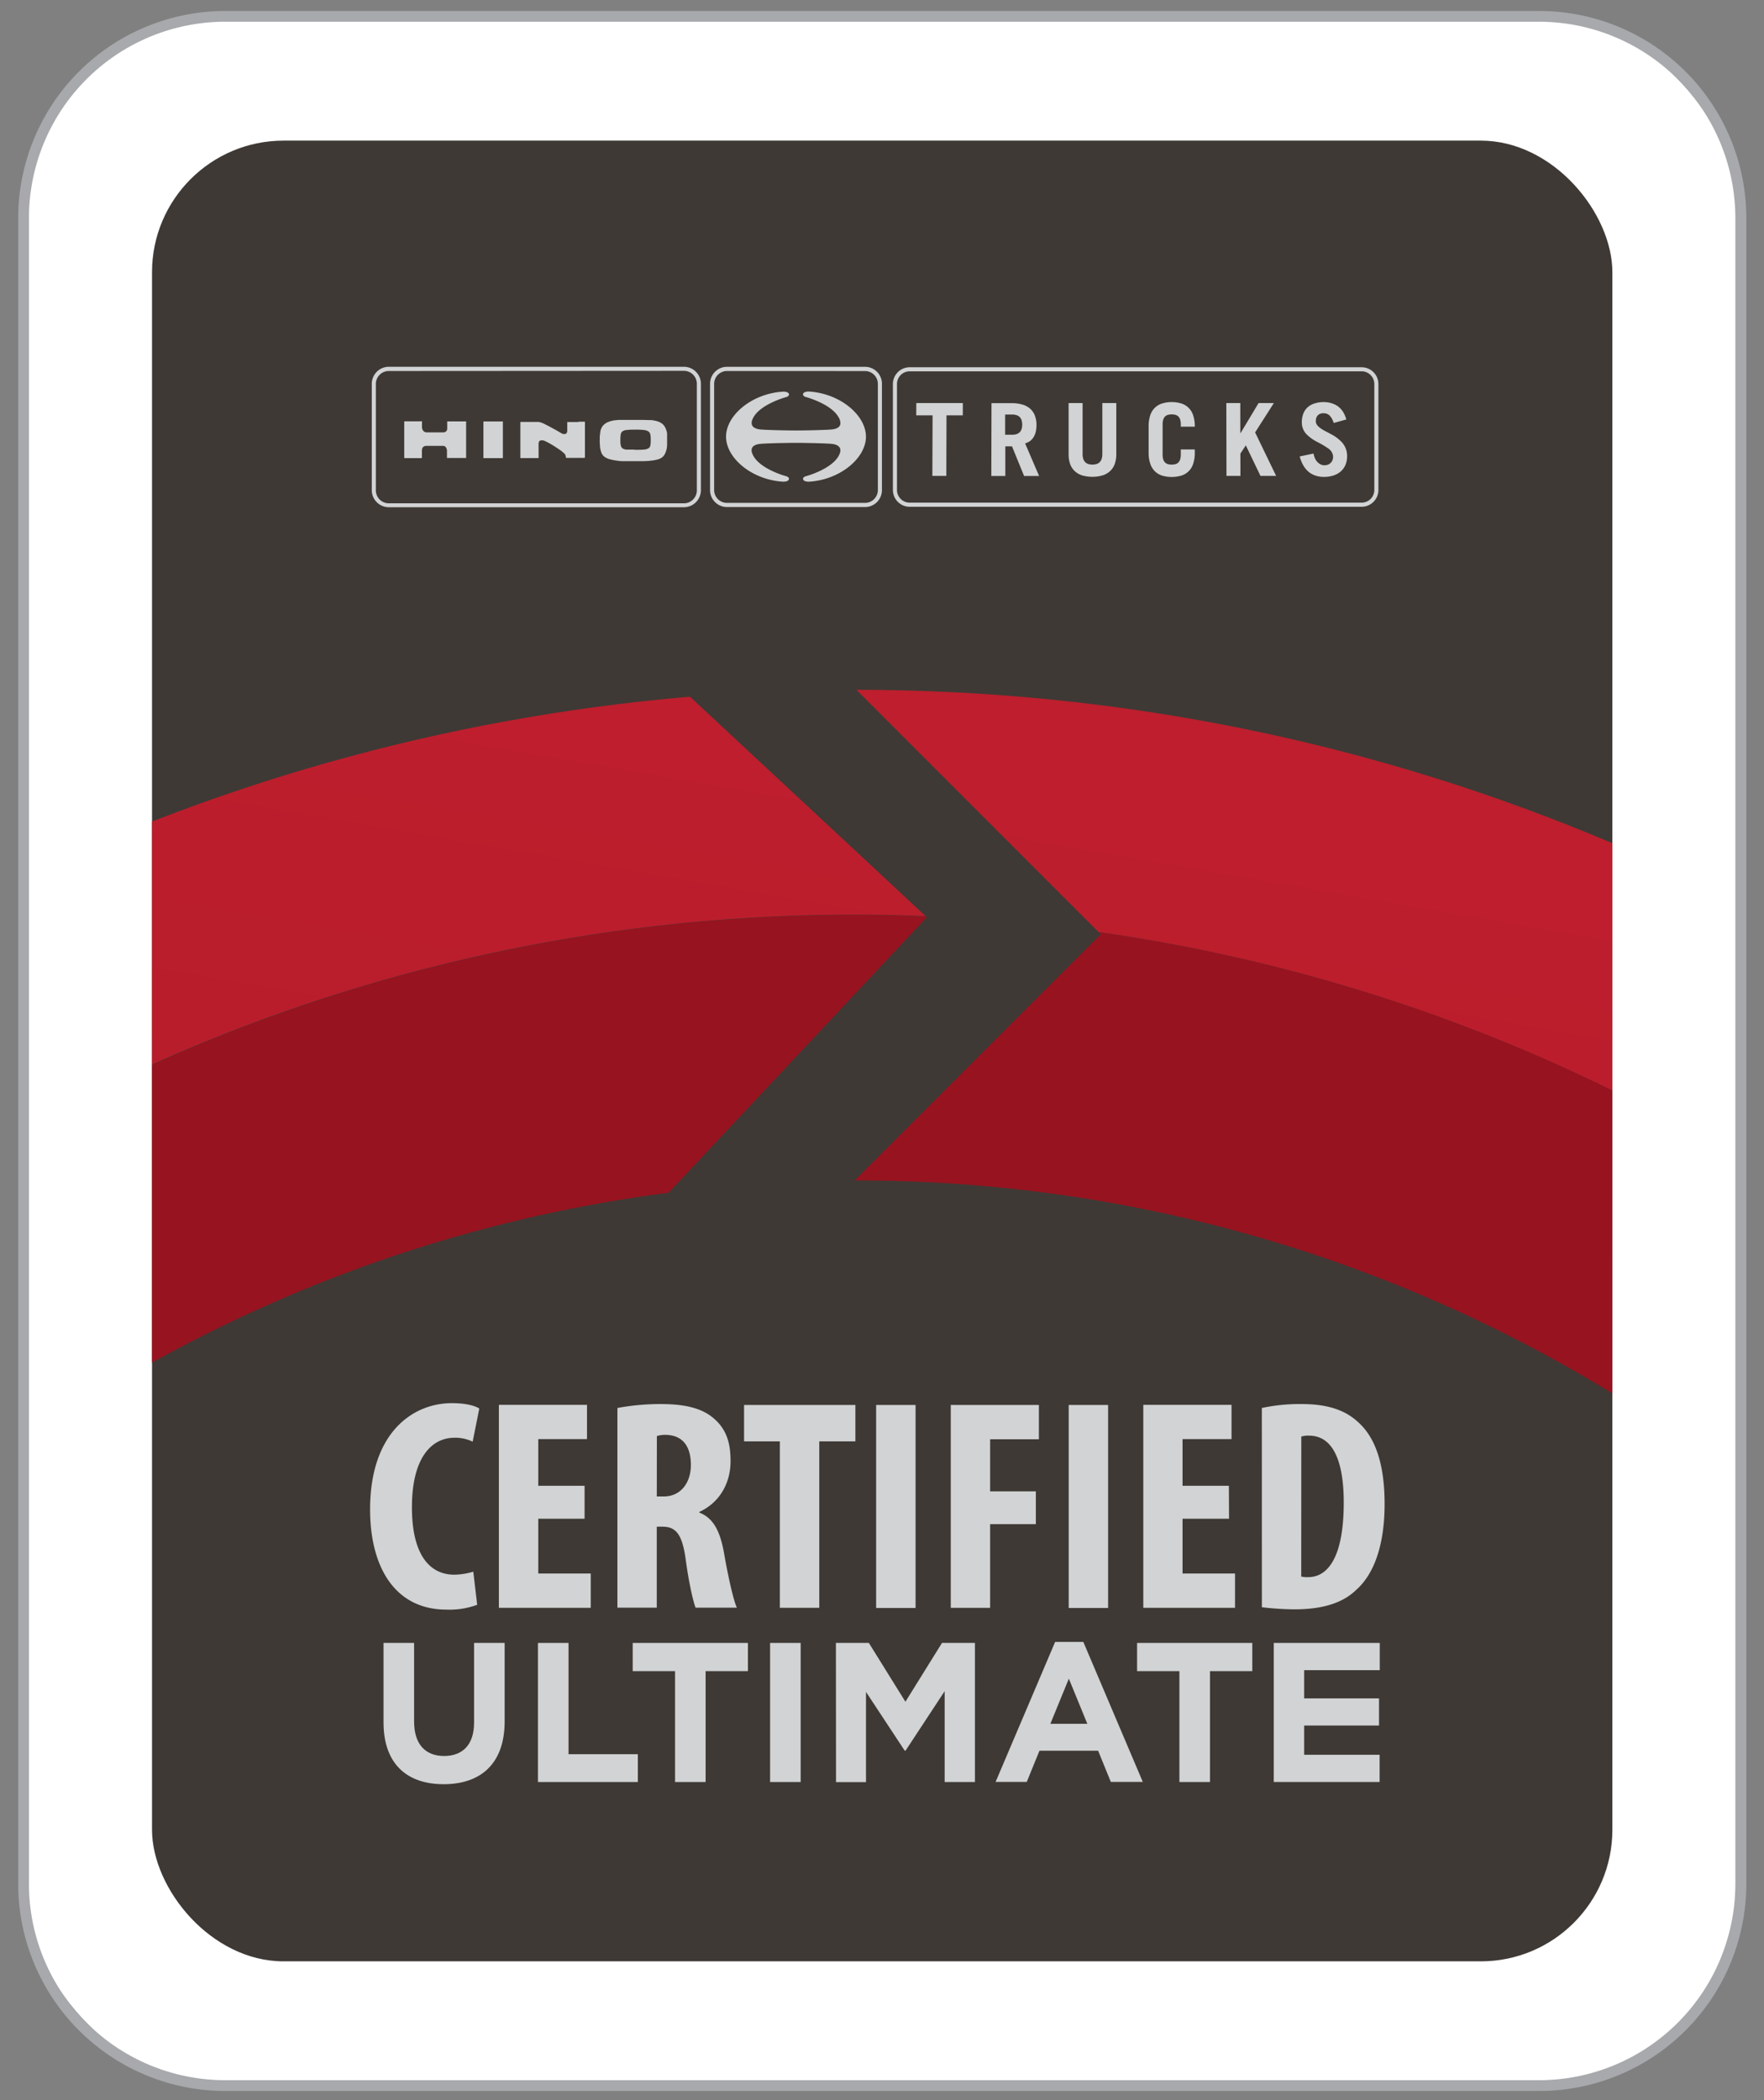 <svg xmlns="http://www.w3.org/2000/svg" xmlns:xlink="http://www.w3.org/1999/xlink" width="504.19" height="600" viewBox="0 0 504.19 600"><rect x="0" y="0" width="504.19" height="600" fill="#808080" stroke="none"/><defs><style>.a{fill:none;}.b{fill:#fff;}.c{fill:#a7a9ac;}.d{fill:#3e3935;}.e{clip-path:url(#a);}.f{fill:url(#b);}.g{fill:url(#c);}.h{fill:#d1d3d4;}</style><clipPath id="a"><path class="a" d="M460.85,406.94c0,22.6-18.44,23-41.1,23H84.56c-30.28,0-41.11,6.15-41.11-23V95.74c.73-34.9,18.44-41,41.11-41H419.74c22.67,0,41.1,8.62,41.1,41Z"/></clipPath><linearGradient id="b" x1="243.38" y1="759.13" x2="333.87" y2="236.94" gradientUnits="userSpaceOnUse"><stop offset="0" stop-color="#a31724"/><stop offset="1" stop-color="#be1e2d"/></linearGradient><linearGradient id="c" x1="258.33" y1="732.81" x2="-18.89" y2="1120.25" gradientUnits="userSpaceOnUse"><stop offset="0" stop-color="#97131f"/><stop offset="1" stop-color="#be1e2d"/></linearGradient></defs><title>CU_DEALER_ICON</title><rect class="b" x="6.74" y="4.67" width="490.82" height="591.21" rx="57.6" ry="57.6"/><path class="c" d="M440,597.41H64.34A59.2,59.2,0,0,1,5.2,538.28v-476A59.2,59.2,0,0,1,64.34,3.14H440a59.2,59.2,0,0,1,59.14,59.14v476A59.2,59.2,0,0,1,440,597.41ZM64.34,6.21A56.13,56.13,0,0,0,8.27,62.27v476a56.13,56.13,0,0,0,56.06,56.06H440A56.13,56.13,0,0,0,496,538.28v-476A56.13,56.13,0,0,0,440,6.21Z"/><rect class="d" x="43.45" y="40.18" width="417.4" height="520.19" rx="37.61" ry="37.61"/><g class="e"><path class="f" d="M244.78,197.08,314,266.31c238.16,33.83,421.31,238.52,421.31,486,0,271.15-219.81,491-491,491s-491-219.81-491-491,219.81-491,491-491c6.79,0,13.54.18,20.26.45l-67.36-62.71C-87,223.17-311,462.22-311,752.64c0,306.34,249.22,555.56,555.56,555.56S800.07,1059,800.07,752.64,551,197.23,244.78,197.08Z"/><path class="g" d="M-246.61,752.34c0,271.15,219.81,491,491,491s491-219.81,491-491c0-247.5-183.15-452.2-421.31-486l.56.56-70.35,70.35h.29c229.06,0,415.42,186.36,415.42,415.42s-186.36,415.42-415.42,415.42S-170.91,981.7-170.91,752.64c0-211,158.11-385.58,362-411.87l73.78-78.67-.29-.27c-6.72-.27-13.47-.45-20.26-.45C-26.79,261.37-246.61,481.19-246.61,752.34Z"/></g><path class="h" d="M109.62,492.1V469.4h8.74v22.48c0,6.47,3.24,9.82,8.57,9.82s8.57-3.24,8.57-9.54V469.4h8.74v22.42c0,12-6.76,17.94-17.43,17.94S109.62,503.8,109.62,492.1Z"/><path class="h" d="M153.76,469.4h8.74v31.79h19.81v7.95H153.76Z"/><path class="h" d="M192.94,477.46H180.84V469.4h32.93v8.06H201.68v31.68h-8.74Z"/><path class="h" d="M220.11,469.4h8.74v39.74h-8.74Z"/><path class="h" d="M238.92,469.4h9.42l10.45,16.8,10.45-16.8h9.42v39.74H270V483.19l-11.18,17h-.23l-11.07-16.8v25.77h-8.57Z"/><path class="h" d="M301.58,469.11h8.06l17,40h-9.14l-3.63-8.91H297.1l-3.63,8.91h-8.91Zm9.2,23.39-5.28-12.89-5.28,12.89Z"/><path class="h" d="M337.1,477.46H325V469.4h32.93v8.06H345.84v31.68H337.1Z"/><path class="h" d="M364.07,469.4h30.3v7.78H372.76v8.06h21.4V493h-21.4v8.35h21.57v7.78H364.07Z"/><path class="h" d="M136.39,458.5a22.85,22.85,0,0,1-8.77,1.38c-14.79,0-21.84-12.21-21.84-28.64,0-21.84,12.12-30.35,23.39-30.35,4,0,6.71.77,7.82,1.55l-1.89,9.46a11.33,11.33,0,0,0-5.24-1.12c-6.36,0-12.12,5.5-12.12,19.86,0,13.84,5.25,19.26,12.12,19.26a19.85,19.85,0,0,0,5.42-.86Z"/><path class="h" d="M167.09,433.91H153.85v15.65h15v9.81H142.59v-58h25.19v9.8H153.85v13.33h13.24Z"/><path class="h" d="M176.47,402.27a67.34,67.34,0,0,1,12.3-1.12c6.19,0,11.69.86,15.48,4.3,3.53,3.18,4.56,7.05,4.56,12,0,6.19-3,11.78-8.94,14.53v.17c4,1.55,5.93,5.25,7.05,11.44,1.12,6.45,2.67,13.58,3.7,15.74H198.82c-.69-1.64-2-7.48-2.84-13.85-1-7.22-2.84-9.29-6.62-9.29h-1.64v23.13H176.47Zm11.26,25.28h2c4.9,0,7.74-4,7.74-9,0-4.9-2-8.43-7.05-8.6a8,8,0,0,0-2.67.34Z"/><path class="h" d="M222.9,411.81H212.67v-10.4h31.82v10.4H234.17v47.55H222.9Z"/><path class="h" d="M261.69,401.41v58H250.42v-58Z"/><path class="h" d="M271.75,401.41h25.19v9.8H283v14.88h13.07v9.37H283v23.91H271.75Z"/><path class="h" d="M316.72,401.41v58H305.46v-58Z"/><path class="h" d="M351.29,433.91H338v15.65h15v9.81H326.78v-58H352v9.8H338v13.33h13.24Z"/><path class="h" d="M360.66,402.27a51.81,51.81,0,0,1,11.44-1.12c7.31,0,12.38,1.72,16.08,5.16,5,4.47,7.57,12.12,7.57,23.39,0,11.7-3,20-8.08,24.51-3.87,3.78-9.63,5.59-17.71,5.59a84,84,0,0,1-9.29-.6Zm11.26,48.16a7.33,7.33,0,0,0,2,.17c5.42,0,10.15-5.33,10.15-21.33,0-11.87-3.1-19.09-9.89-19.09a6.38,6.38,0,0,0-2.24.26Z"/><path class="h" d="M195.61,144.92H111a4.89,4.89,0,0,1-4.74-5V109.79a4.89,4.89,0,0,1,4.74-5h84.6a4.88,4.88,0,0,1,4.74,5v30.12A4.89,4.89,0,0,1,195.61,144.92ZM111,106a3.71,3.71,0,0,0-3.57,3.84v30.12a3.71,3.71,0,0,0,3.57,3.84h84.6a3.71,3.71,0,0,0,3.57-3.84V109.79a3.71,3.71,0,0,0-3.57-3.84Z"/><path class="h" d="M247.35,144.87H207.68a4.85,4.85,0,0,1-4.73-5V109.8a4.85,4.85,0,0,1,4.73-5h39.67a4.85,4.85,0,0,1,4.73,5v30.11A4.85,4.85,0,0,1,247.35,144.87ZM207.68,106a3.68,3.68,0,0,0-3.56,3.79v30.11a3.68,3.68,0,0,0,3.56,3.78h39.67a3.68,3.68,0,0,0,3.56-3.78V109.8a3.68,3.68,0,0,0-3.56-3.79Z"/><path class="h" d="M389.31,144.79H259.88a4.81,4.81,0,0,1-4.67-4.93v-30a4.81,4.81,0,0,1,4.67-4.93H389.31a4.81,4.81,0,0,1,4.67,4.93v30A4.81,4.81,0,0,1,389.31,144.79ZM259.88,106.09a3.64,3.64,0,0,0-3.5,3.76v30a3.64,3.64,0,0,0,3.5,3.76H389.31a3.64,3.64,0,0,0,3.5-3.76v-30a3.64,3.64,0,0,0-3.5-3.76Z"/><path class="h" d="M120.26,120.36h.15l.12,0a.15.15,0,0,1,.08,0,.12.12,0,0,1,0,.08c0,.12,0,.24,0,.36s0,.24,0,.38,0,.28,0,.45,0,.35,0,.55a1.49,1.49,0,0,0,.07.32,1.84,1.84,0,0,0,.2.44,1.34,1.34,0,0,0,.39.4,1.19,1.19,0,0,0,.61.19h4.64l.31,0a1.55,1.55,0,0,0,.36-.09,1,1,0,0,0,.31-.19,1,1,0,0,0,.22-.32,1.45,1.45,0,0,0,.1-.49c0-.09,0-.24,0-.4s0-.36,0-.54,0-.37,0-.53,0-.28,0-.35a.56.56,0,0,1,0-.13.17.17,0,0,1,0-.09.22.22,0,0,1,.1,0h5.22l.09,0a.14.14,0,0,1,0,.07.31.31,0,0,1,0,.1c0,.1,0,.75,0,1.68s0,2.13,0,3.33,0,2.39,0,3.31,0,1.55,0,1.63a1.15,1.15,0,0,1,0,.16.3.3,0,0,1,0,.11.16.16,0,0,1-.08.06.27.27,0,0,1-.12,0h-5.21l-.07,0a.14.14,0,0,1,0-.07.91.91,0,0,1,0-.11c0-.06,0-.17,0-.31s0-.3,0-.47,0-.34,0-.49,0-.28,0-.37a2.21,2.21,0,0,0,0-.4,2.39,2.39,0,0,0-.15-.54,1.32,1.32,0,0,0-.33-.48.92.92,0,0,0-.58-.22H122l-.29,0a1.71,1.71,0,0,0-.4.1,1,1,0,0,0-.62.63,1.83,1.83,0,0,0-.1.64c0,.11,0,.27,0,.45s0,.38,0,.58,0,.39,0,.54,0,.28,0,.34a.42.42,0,0,1,0,.11.15.15,0,0,1-.12.11h-4.78a.17.17,0,0,1-.09-.06.32.32,0,0,1-.06-.13,1.5,1.5,0,0,1,0-.24c0-.11,0-.74,0-1.63s0-2,0-3.19,0-2.33,0-3.26,0-1.62,0-1.81a.39.39,0,0,1,0-.12.12.12,0,0,1,.06-.07l.16,0h4.43Z"/><path class="h" d="M143.5,120.39l.15,0a.17.17,0,0,1,.08.06.25.25,0,0,1,0,.1,1.22,1.22,0,0,1,0,.15c0,.1,0,.75,0,1.66s0,2.11,0,3.3,0,2.38,0,3.3,0,1.57,0,1.67a.78.78,0,0,1,0,.13.2.2,0,0,1,0,.08.14.14,0,0,1-.07.05h-5.4l-.09,0a.13.13,0,0,1,0-.07.57.57,0,0,1,0-.13c0-.06,0-.67,0-1.58s0-2.1,0-3.29,0-2.4,0-3.34,0-1.6,0-1.73,0-.12,0-.16a.24.24,0,0,1,0-.11.17.17,0,0,1,.1-.07l.21,0h5Z"/><path class="h" d="M190.67,123.79c0,.09,0,.35,0,.7s0,.79,0,1.25,0,.93,0,1.36a8,8,0,0,1-.1,1,5.74,5.74,0,0,1-.56,1.65,2.85,2.85,0,0,1-.87,1,3.88,3.88,0,0,1-1.19.53,13.83,13.83,0,0,1-1.54.3c-.27,0-.62.08-1,.11l-1.33.07-1.53,0-1.59,0h-1.22l-1.11,0-.94,0-.7-.06a18.74,18.74,0,0,1-2.57-.45,4.73,4.73,0,0,1-1.62-.72,2.75,2.75,0,0,1-.9-1.17,6.41,6.41,0,0,1-.41-1.79c0-.34-.06-.72-.07-1.1s0-.78,0-1.17,0-.75.06-1.08.06-.61.1-.84a3.58,3.58,0,0,1,.78-1.79,3.84,3.84,0,0,1,1.43-1,7,7,0,0,1,1.74-.48,14.41,14.41,0,0,1,1.74-.14h4.44l2.07,0,1.76.05c.5,0,.89,0,1.11.08a6.85,6.85,0,0,1,1.59.39,3.67,3.67,0,0,1,1.17.7,3.37,3.37,0,0,1,.79,1.08A5.78,5.78,0,0,1,190.67,123.79Zm-9.29,4.73c1.09,0,1.92,0,2.55-.07a3.27,3.27,0,0,0,1.38-.34,1.23,1.23,0,0,0,.57-.83,6.78,6.78,0,0,0,.11-1.54,7.82,7.82,0,0,0-.1-1.54,1.41,1.41,0,0,0-.53-.91,2.81,2.81,0,0,0-1.32-.43,19.74,19.74,0,0,0-2.45-.11h-.24a18.61,18.61,0,0,0-2.27.11,2.33,2.33,0,0,0-1.2.41,1.43,1.43,0,0,0-.47.92,10.4,10.4,0,0,0-.09,1.63,5.69,5.69,0,0,0,.14,1.53,1.3,1.3,0,0,0,.55.8,2.54,2.54,0,0,0,1.12.31c.49,0,1.09,0,1.85,0h.39"/><path class="h" d="M165.3,120.48h1.54l.16,0,.12,0a.12.12,0,0,1,.07.07.43.43,0,0,1,0,.16c0,.07,0,.7,0,1.6s0,2.07,0,3.25,0,2.35,0,3.26,0,1.53,0,1.62a.91.91,0,0,1,0,.2.25.25,0,0,1-.06.12.21.21,0,0,1-.1.06l-.15,0h-5a.14.14,0,0,1-.11-.07.69.69,0,0,1-.05-.19c0-.09,0-.21-.07-.37a1.25,1.25,0,0,0-.1-.28,1,1,0,0,0-.15-.22l-.21-.21-.27-.24a13,13,0,0,0-1.25-.94c-.49-.33-1-.67-1.54-1s-1-.6-1.44-.83-.77-.4-1-.49l-.26-.1-.24-.07-.23,0-.22,0a.89.89,0,0,0-.33.06.62.62,0,0,0-.26.19.93.93,0,0,0-.16.35,2.12,2.12,0,0,0-.05.53c0,.19,0,.51,0,.89s0,.8,0,1.21,0,.8,0,1.11,0,.52,0,.57a.26.26,0,0,1,0,.1.11.11,0,0,1,0,.06l-.1,0h-4.62a1.65,1.65,0,0,1-.34,0,.25.25,0,0,1-.15-.1.33.33,0,0,1,0-.18c0-.07,0-.17,0-.28v-1.63c0-.89,0-2,0-3.17s0-2.28,0-3.15,0-1.48,0-1.56a.46.46,0,0,1,0-.17.19.19,0,0,1,.07-.09l.1,0h4.73l.37,0,.32.07.33.11.39.14c.16.06.46.2.86.4l1.42.74,1.68.92,1.61.93.14.07.16.06.17,0h.18a1.06,1.06,0,0,0,.31,0,.73.73,0,0,0,.27-.15.77.77,0,0,0,.2-.28,1.27,1.27,0,0,0,.09-.42c0-.21,0-.43,0-.64s0-.44,0-.64,0-.4,0-.58,0-.33,0-.46a.81.81,0,0,1,0-.16.15.15,0,0,1,.05-.09.23.23,0,0,1,.11,0l.2,0h2.94Z"/><polygon class="h" points="275.2 115.16 275.19 118.67 270.53 118.67 270.48 135.97 266.49 135.97 266.55 118.67 261.88 118.67 261.9 115.16 275.2 115.16"/><path class="h" d="M293,126.68,297,136h-4.29l-3.46-8.48h-1.91l0,8.48h-4l.05-20.81h5.78a10.51,10.51,0,0,1,3.13.42,5.75,5.75,0,0,1,2.21,1.22,5,5,0,0,1,1.31,2,7.36,7.36,0,0,1,.43,2.62,8.54,8.54,0,0,1-.18,1.8,5.42,5.42,0,0,1-.57,1.51,4.28,4.28,0,0,1-1,1.18A4.88,4.88,0,0,1,293,126.68Zm-3.67-2.47a3.86,3.86,0,0,0,1.19-.17,2.3,2.3,0,0,0,.9-.52,2.28,2.28,0,0,0,.56-.9,4.45,4.45,0,0,0,0-2.6,2.17,2.17,0,0,0-1.45-1.41,3.84,3.84,0,0,0-1.19-.17h-2.05v5.76h2.06"/><path class="h" d="M319.06,115.16v14.58a8.16,8.16,0,0,1-.49,2.95,5.16,5.16,0,0,1-1.39,2,5.74,5.74,0,0,1-2.16,1.17,10.69,10.69,0,0,1-5.6,0,5.65,5.65,0,0,1-2.14-1.17,5.08,5.08,0,0,1-1.37-2,8.22,8.22,0,0,1-.48-2.95l0-14.58h4v14.55a4.65,4.65,0,0,0,.17,1.31,2.39,2.39,0,0,0,.51.95,2.15,2.15,0,0,0,.87.58,4.23,4.23,0,0,0,2.52,0,2.19,2.19,0,0,0,.88-.58,2.43,2.43,0,0,0,.52-.95,4.63,4.63,0,0,0,.17-1.31V115.16Z"/><path class="h" d="M378.35,114.88a7.41,7.41,0,0,1,2.4.38,5.91,5.91,0,0,1,1.88,1,6,6,0,0,1,1.35,1.59,7.32,7.32,0,0,1,.81,2l-3.58,1a7.76,7.76,0,0,0-.54-1.26,3.69,3.69,0,0,0-.65-.87,2.28,2.28,0,0,0-.79-.5,2.89,2.89,0,0,0-1.89,0,1.8,1.8,0,0,0-.69.45,1.93,1.93,0,0,0-.42.72,3,3,0,0,0-.14,1c0,.78.56,1.39,1.4,2s1.95,1.09,3.07,1.72a11.23,11.23,0,0,1,3.07,2.35,5.76,5.76,0,0,1,1.4,3.85,6.4,6.4,0,0,1-.44,2.44,5.15,5.15,0,0,1-1.3,1.88,5.85,5.85,0,0,1-2.09,1.2,8.73,8.73,0,0,1-2.81.43,7.42,7.42,0,0,1-2.28-.34,6,6,0,0,1-2-1.05,6.77,6.77,0,0,1-1.55-1.82,10.24,10.24,0,0,1-1.07-2.64l3.94-.83a6,6,0,0,0,.52,1.59,3.76,3.76,0,0,0,.77,1,2.88,2.88,0,0,0,.9.58,2.51,2.51,0,0,0,.92.18,2.74,2.74,0,0,0,1-.17,2.26,2.26,0,0,0,.78-.49,2.23,2.23,0,0,0,.52-.78,2.8,2.8,0,0,0,.19-1,3,3,0,0,0-1.4-2.37,25.17,25.17,0,0,0-3.07-1.82,12.49,12.49,0,0,1-3.07-2.17,4.82,4.82,0,0,1-1.4-3.43,6.88,6.88,0,0,1,.39-2.42,4.82,4.82,0,0,1,1.18-1.83,5.22,5.22,0,0,1,2-1.16A8.43,8.43,0,0,1,378.35,114.88Z"/><polygon class="h" points="364.1 115.16 358.74 123.54 364.75 135.97 360.27 135.97 356.08 127.24 354.53 129.6 354.54 135.97 350.55 135.97 350.51 115.16 354.5 115.16 354.51 123.75 354.57 123.75 359.73 115.16 364.1 115.16"/><path class="h" d="M334.89,114.88a8.9,8.9,0,0,1,2.67.37,5.13,5.13,0,0,1,3.45,3.35,9.82,9.82,0,0,1,.49,3.25v.06h-4v-.58a4.74,4.74,0,0,0-.18-1.43,2.13,2.13,0,0,0-.52-.9,1.94,1.94,0,0,0-.82-.47,4.33,4.33,0,0,0-2.16,0,2,2,0,0,0-.82.47,2.14,2.14,0,0,0-.52.9,4.77,4.77,0,0,0-.18,1.43v8.48a4.85,4.85,0,0,0,.18,1.43,2.15,2.15,0,0,0,.52.9,1.93,1.93,0,0,0,.82.47,4.36,4.36,0,0,0,2.16,0,1.93,1.93,0,0,0,.82-.47,2.14,2.14,0,0,0,.52-.9,4.81,4.81,0,0,0,.18-1.43v-1.39h4v.87a9.76,9.76,0,0,1-.48,3.26,5.11,5.11,0,0,1-3.45,3.36,9.87,9.87,0,0,1-5.34,0,5.32,5.32,0,0,1-2.08-1.2,5.39,5.39,0,0,1-1.36-2.16,9.8,9.8,0,0,1-.49-3.26v-7.43a9.83,9.83,0,0,1,.48-3.25,5.12,5.12,0,0,1,3.44-3.35A8.87,8.87,0,0,1,334.89,114.88Z"/><path class="h" d="M231.44,111.88c-2.25-.16-2.4,1.23-1.08,1.56.43.11,7.11,2,9.25,5.65a3.26,3.26,0,0,1,.59,2c-.13,1.12-1.37,1.47-2.29,1.59-1.22.16-7.18.31-10.39.31s-9.16-.15-10.39-.31-3.31-.83-1.71-3.56c2.14-3.63,8.82-5.55,9.25-5.65,1.32-.33,1.18-1.72-1.08-1.56-8.85.63-16.07,6.81-16.07,12.85s7.21,12.22,16.07,12.85c2.25.16,2.4-1.23,1.08-1.56-.43-.11-7.11-2-9.25-5.65-1.6-2.73.37-3.39,1.71-3.56s7.18-.31,10.39-.31,9.16.15,10.39.31,3.31.83,1.71,3.56c-2.14,3.63-8.82,5.55-9.25,5.65-1.32.33-1.18,1.72,1.08,1.56,8.85-.63,16.06-6.81,16.06-12.85S240.29,112.51,231.44,111.88Z"/></svg>